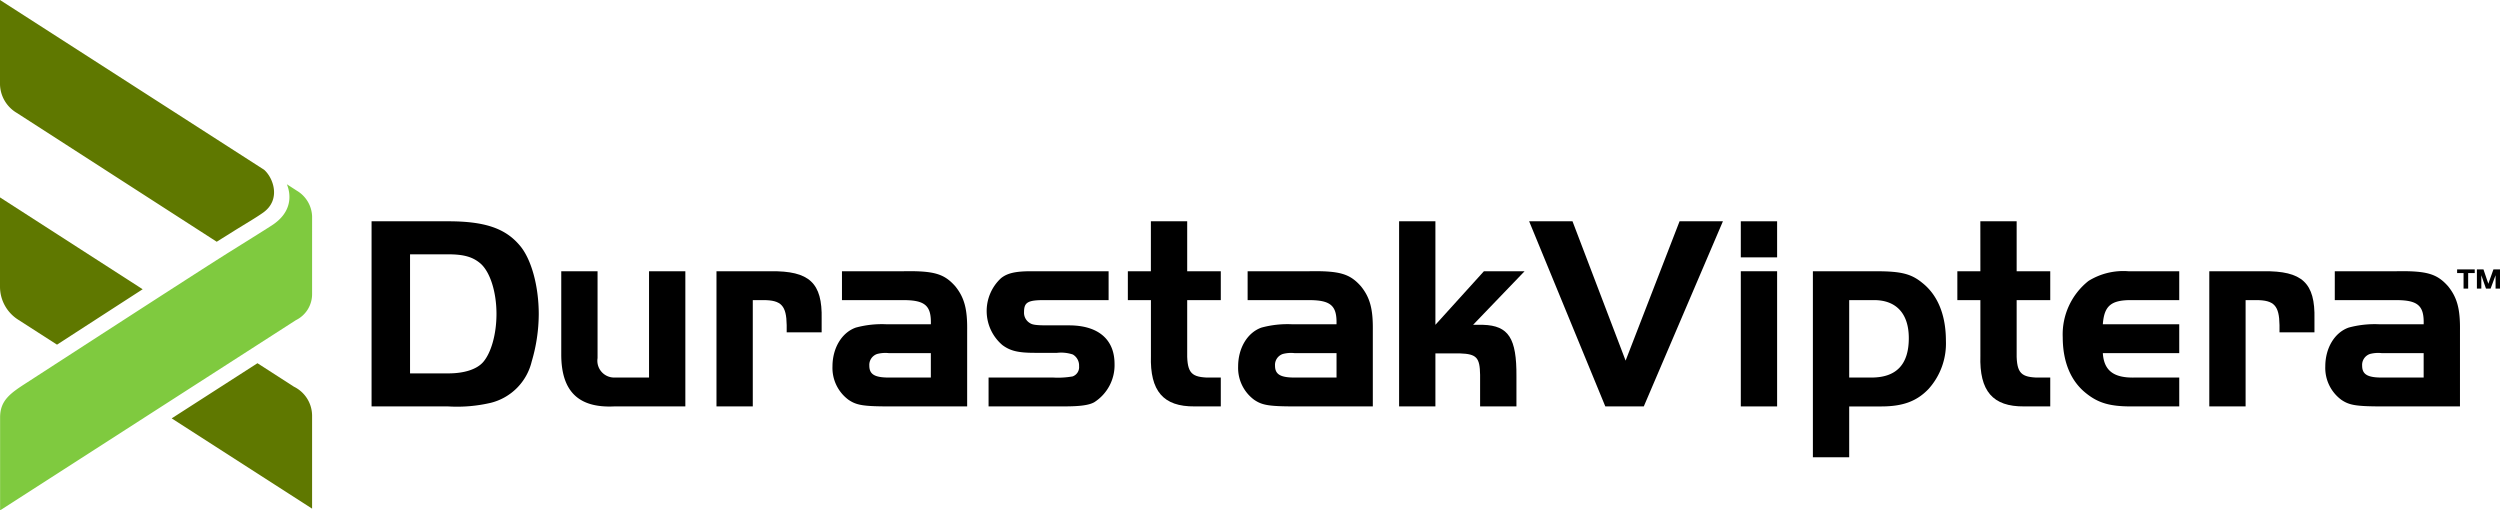 <svg xmlns="http://www.w3.org/2000/svg" xmlns:xlink="http://www.w3.org/1999/xlink" width="342.899" height="70" viewBox="0 0 342.899 70"><defs><clipPath id="a"><rect width="342.899" height="70" fill="none"/></clipPath></defs><g transform="translate(0 0)" clip-path="url(#a)"><path d="M42.811,50.9a3.967,3.967,0,0,1-2.222,3.6L.018,80.587V67.844c0-2.351,1.4-3.32,3.723-4.811,0,0,24.13-15.646,27.82-17.932,1.82-1.142,4.308-2.685,5.71-3.587,2.872-1.849,2.649-4.26,2.082-5.654l1.441.931a4.253,4.253,0,0,1,2.018,3.46Z" transform="translate(-0.005 -10.587)" fill="#7fca3f"/><path d="M2.492,55.189,7.82,58.614c3.3-2.138,7.686-4.975,11.748-7.6L0,38.415V50.66a5.361,5.361,0,0,0,2.492,4.529" transform="translate(0 -11.341)" fill="#5f7800"/><path d="M50.178,73.908l-5-3.221L33.412,78.253,52.67,90.635V77.886a4.443,4.443,0,0,0-2.492-3.978" transform="translate(-9.864 -20.869)" fill="#5f7800"/><path d="M36.215,23.278,0,0V11.578A4.675,4.675,0,0,0,2.327,15.5l27.4,17.659c.28-.177.518-.326.7-.441l1.664-1.041c1.49-.93,3.065-1.842,4.025-2.532,2.451-1.763,1.382-4.754.1-5.866" transform="translate(0 0)" fill="#5f7800"/><path d="M82.831,43.067c4.98,0,7.8.951,9.774,3.274,1.6,1.827,2.639,5.558,2.639,9.479a23.075,23.075,0,0,1-.966,6.472,7.681,7.681,0,0,1-5.612,5.673,20.272,20.272,0,0,1-5.835.495H72.313V43.067ZM77.59,63.929h5.241c2.23,0,3.939-.572,4.794-1.561,1.115-1.295,1.821-3.883,1.821-6.586,0-3.007-.855-5.71-2.155-6.89-1.041-.913-2.267-1.294-4.46-1.294H77.59Z" transform="translate(-21.349 -12.715)"/><path d="M121.27,52.79h4.98V71.33h-9.774c-4.906.228-7.246-2.094-7.246-7.119V52.79h4.979V64.705a2.308,2.308,0,0,0,2.379,2.664h4.682Z" transform="translate(-32.248 -15.586)"/><path d="M146.842,52.789c5.352-.076,7.136,1.6,7.024,6.548v1.827h-4.795v-.99c-.037-2.665-.744-3.427-3.2-3.427h-1.45V71.328h-4.98V52.789Z" transform="translate(-41.169 -15.584)"/><path d="M175.508,60.058c.074-2.55-.781-3.312-3.791-3.312h-8.4V52.786h8.4c4.237-.076,5.612.343,7.136,2.056,1.264,1.56,1.672,3.16,1.635,6.053V71.326H170.008c-3.754,0-4.682-.152-5.8-.913a5.434,5.434,0,0,1-2.193-4.568c0-2.513,1.264-4.644,3.2-5.33a13.654,13.654,0,0,1,4.2-.457Zm-5.761,3.959a4.438,4.438,0,0,0-1.6.114,1.581,1.581,0,0,0-1.078,1.6c0,1.18.706,1.636,2.676,1.636h5.761v-3.35Z" transform="translate(-47.833 -15.582)"/><path d="M208.749,56.749H199.9c-2.23,0-2.75.305-2.75,1.637a1.646,1.646,0,0,0,.818,1.522c.335.229.892.305,2.416.305h2.936c3.976,0,6.244,1.9,6.244,5.291a6.026,6.026,0,0,1-2.787,5.253c-.744.419-2.007.571-4.2.571H192.285V67.369h8.845a11.742,11.742,0,0,0,2.676-.152,1.342,1.342,0,0,0,.892-1.408,1.745,1.745,0,0,0-.855-1.6,5.085,5.085,0,0,0-2.156-.228H198.64c-2.3,0-3.382-.267-4.46-1.066a6.137,6.137,0,0,1-.186-9.175c.855-.685,1.97-.951,4.126-.951h10.629Z" transform="translate(-56.693 -15.586)"/><path d="M222.66,43.067h4.98v6.852h4.608v3.959H227.64v6.738c-.074,3.083.409,3.769,2.639,3.883h1.969v3.959h-3.6c-4.274.038-6.132-2.093-5.983-6.966V53.878H219.5V49.919h3.159Z" transform="translate(-64.805 -12.715)"/><path d="M254.456,60.058c.074-2.55-.781-3.312-3.791-3.312h-8.4V52.786h8.4c4.237-.076,5.612.343,7.136,2.056,1.264,1.56,1.672,3.16,1.635,6.053V71.326H248.956c-3.754,0-4.682-.152-5.8-.913a5.434,5.434,0,0,1-2.193-4.568c0-2.513,1.264-4.644,3.2-5.33a13.655,13.655,0,0,1,4.2-.457ZM248.7,64.017a4.438,4.438,0,0,0-1.6.114,1.581,1.581,0,0,0-1.078,1.6c0,1.18.706,1.636,2.676,1.636h5.761v-3.35Z" transform="translate(-71.141 -15.582)"/><path d="M277.27,57.267l6.652-7.347H289.5l-7.062,7.347h1.375c3.494.114,4.608,1.827,4.572,7.081v4.112H283.4v-4.34c-.037-2.36-.483-2.855-2.75-2.932H277.27v7.272h-4.98V43.068h4.98Z" transform="translate(-80.39 -12.715)"/><path d="M313.324,68.459h-5.277L297.6,43.068h5.947l7.284,19.11,7.4-19.11h5.946Z" transform="translate(-87.863 -12.715)"/><path d="M338.791,43.067h4.98v4.948h-4.98Zm4.98,25.392h-4.98V49.919h4.98Z" transform="translate(-100.023 -12.715)"/><path d="M361.515,52.791c3.382,0,4.795.343,6.318,1.6,2.119,1.675,3.233,4.416,3.233,7.956a9.315,9.315,0,0,1-2.379,6.586c-1.6,1.675-3.494,2.4-6.5,2.4H357.8V78.3h-4.98V52.791ZM357.8,67.37h3.047c3.419,0,5.129-1.789,5.129-5.406,0-3.35-1.71-5.215-4.757-5.215H357.8Z" transform="translate(-104.165 -15.586)"/><path d="M384.087,43.067h4.98v6.852h4.608v3.959h-4.608v6.738c-.074,3.083.409,3.769,2.639,3.883h1.969v3.959h-3.6c-4.274.038-6.132-2.093-5.983-6.966V53.878h-3.159V49.919h3.159Z" transform="translate(-112.464 -12.715)"/><path d="M417.424,64.02H406.944c.149,2.4,1.486,3.426,4.386,3.35h6.095V71.33h-6.616c-2.861,0-4.46-.457-6.095-1.751-2.156-1.675-3.271-4.34-3.271-7.767a9.346,9.346,0,0,1,3.531-7.69,9.049,9.049,0,0,1,5.463-1.333h6.987v3.959h-6.616c-2.75,0-3.679.8-3.865,3.312h10.481Z" transform="translate(-118.52 -15.586)"/><path d="M437.37,52.789c5.352-.076,7.136,1.6,7.024,6.548v1.827H439.6v-.99c-.037-2.665-.743-3.427-3.2-3.427h-1.45V71.328h-4.98V52.789Z" transform="translate(-126.944 -15.584)"/><path d="M466.036,60.058c.074-2.55-.781-3.312-3.791-3.312h-8.4V52.786h8.4c4.237-.076,5.612.343,7.136,2.056,1.264,1.56,1.672,3.16,1.635,6.053V71.326H460.536c-3.754,0-4.682-.152-5.8-.913a5.434,5.434,0,0,1-2.193-4.568c0-2.513,1.264-4.644,3.2-5.33a13.655,13.655,0,0,1,4.2-.457Zm-5.761,3.959a4.439,4.439,0,0,0-1.6.114,1.581,1.581,0,0,0-1.078,1.6c0,1.18.706,1.636,2.676,1.636h5.761v-3.35Z" transform="translate(-133.607 -15.582)"/><path d="M478.2,52.937V52.43h2.416v.507h-.9v2.126h-.633V52.937Zm4.281,1.464.7-1.972h.9v2.634h-.606V53.226l-.682,1.838h-.633l-.64-1.831v1.831h-.606V52.43h.9Z" transform="translate(-141.183 -15.479)"/></g></svg>